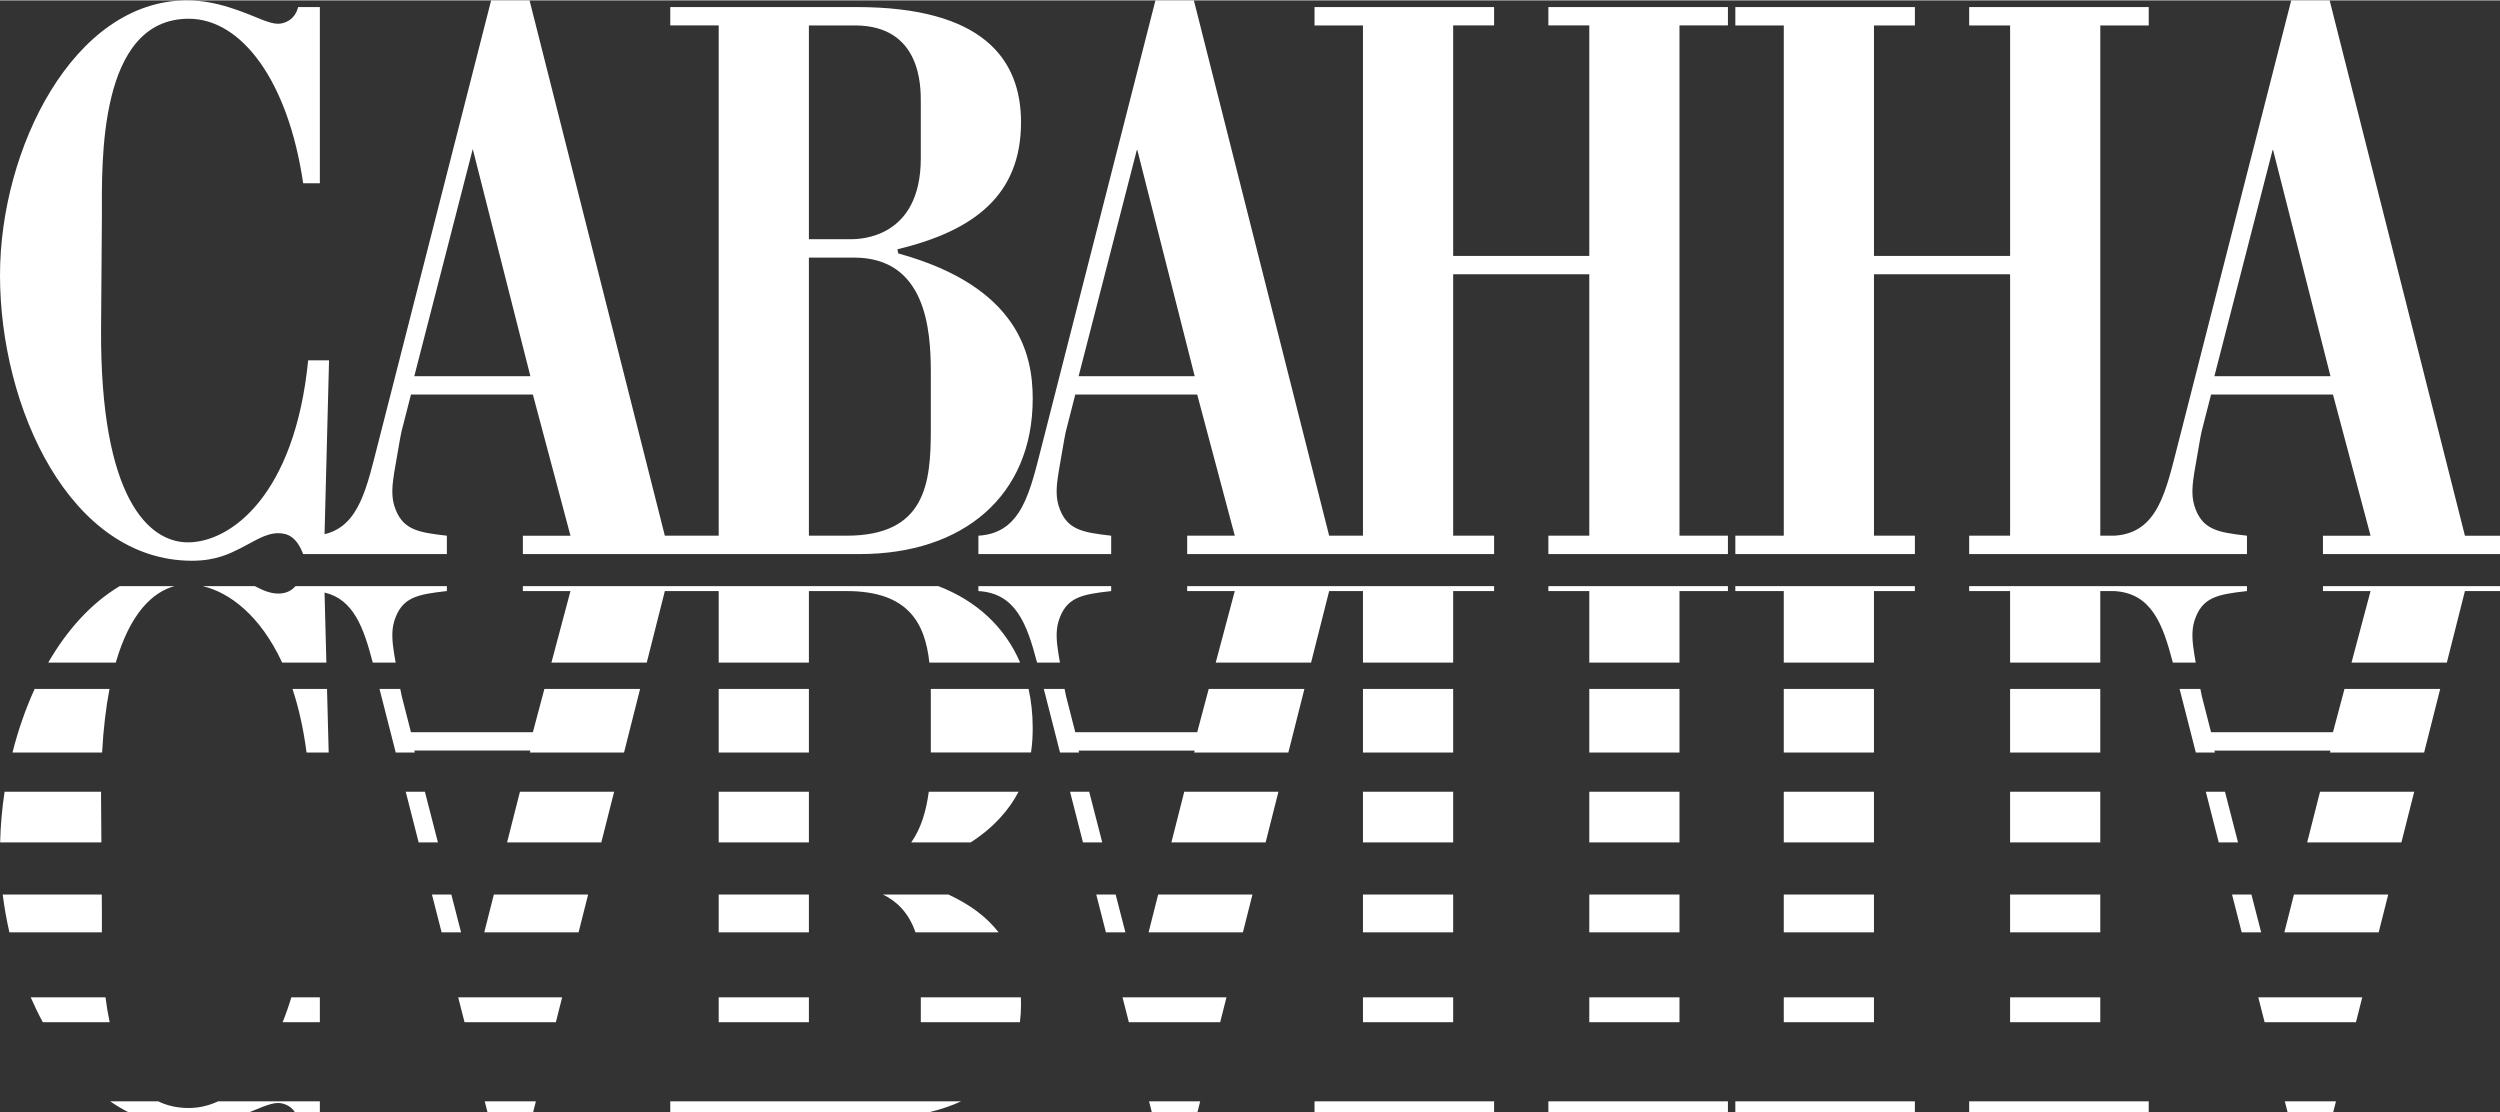 <?xml version="1.0" encoding="UTF-8"?>
<!DOCTYPE svg PUBLIC "-//W3C//DTD SVG 1.1//EN" "http://www.w3.org/Graphics/SVG/1.1/DTD/svg11.dtd">
<!-- Creator: CorelDRAW -->
<svg xmlns="http://www.w3.org/2000/svg" xml:space="preserve" width="600px" height="267px" version="1.1" style="shape-rendering:geometricPrecision; text-rendering:geometricPrecision; image-rendering:optimizeQuality; fill-rule:evenodd; clip-rule:evenodd"
viewBox="0 0 2148.19 955.29"
 xmlns:xlink="http://www.w3.org/1999/xlink"
 xmlns:xodm="http://www.corel.com/coreldraw/odm/2003">
 <rect x="0" y="0" width="2148.19" height="955.29" fill="#333333" stroke="none"/>
 <defs>
  <style type="text/css">
   <![CDATA[
    .fil1 {fill:white}
    .fil0 {fill:white;fill-rule:nonzero}
   ]]>
  </style>
 </defs>
 <g id="Слой_x0020_1">
  <g id="_2249635659472">
   <path class="fil0" d="M274.84 157.16l0 -151.42 -18.66 0c-2.87,11.48 -12.2,14.35 -17.22,14.35 -4.3,0 -7.89,-1.43 -12.2,-2.87 -17.94,-7.17 -40.18,-17.22 -66.02,-17.22 -97.59,0 -160.74,127.73 -160.74,236.09 0,114.1 60.28,245.42 165.05,245.42 20.81,0 33.01,-6.46 41.62,-10.76 11.48,-5.74 21.53,-12.92 32.29,-12.92 7.9,0 15.79,2.87 21.53,17.94l9.39 0 8.55 0 105.55 0 0 -15.78c-25.12,-2.88 -38.75,-5.03 -45.21,-25.84 -2.87,-9.33 -1.43,-19.37 0,-28.7 5.02,-29.43 5.74,-33.01 6.46,-35.88l7.89 -30.86 104.77 0 32.3 121.28 -40.91 0 0 15.78 126.66 0 25.47 0 137.43 0c88.98,0 148.54,-50.23 148.54,-133.47 0,-37.32 -11.48,-96.16 -115.53,-124.87l-0.72 -3.58c66.02,-15.79 106.2,-46.65 106.2,-109.08 0,-54.54 -33,-99.03 -141.36,-99.03l-160.03 0 0 15.79 41.62 0 0 438.46 -16.15 0 -25.47 0 -4.67 0 -116.25 -459.99 -33.01 0 -96.87 379.61c-9.86,38.1 -16.11,71.99 -46.27,79.1l3.86 -149.42 -17.94 0c-11.48,116.25 -66.73,156.43 -103.33,156.43 -33.73,0 -75.35,-38.03 -74.63,-182.98l0.72 -98.32c0,-43.77 -3.59,-168.63 74.63,-168.63 45.21,0 85.39,53.1 98.31,141.37l14.35 0zm1762.12 302.83l-40.9 0 0 15.78 152.13 0 0 -15.78 -30.14 0 -116.25 -459.99 -33.01 0 -96.87 379.61c-10.77,41.62 -17.23,78.22 -55.26,80.38l-11.93 0 0 -438.46 41.62 0 0 -15.79 -154.29 0 0 15.79 35.17 0 0 198.06 -116.97 0 0 -198.06 35.16 0 0 -15.79 -154.29 0 0 15.79 41.63 0 0 438.46 -41.63 0 0 15.78 154.29 0 0 -15.78 -35.16 0 0 -224.62 116.97 0 0 224.62 -35.17 0 0 15.78 124.6 0 29.69 0 84.41 0 0 -15.78c-25.12,-2.88 -38.75,-5.03 -45.21,-25.84 -2.87,-9.33 -1.43,-19.37 0,-28.7 5.02,-29.43 5.74,-33.01 6.46,-35.88l7.89 -30.86 104.77 0 32.29 121.28zm-34.44 -137.07l-99.75 0 50.23 -195.19 49.52 195.19zm-872.97 -317.18l0 15.79 41.62 0 0 438.46 -29.06 0 -116.25 -459.99 -33.01 0 -96.88 379.61c-10.76,41.62 -17.22,78.22 -55.25,80.38l0 15.78 114.1 0 0 -15.78c-25.12,-2.88 -38.75,-5.03 -45.21,-25.84 -2.87,-9.33 -1.44,-19.37 0,-28.7 5.02,-29.43 5.74,-33.01 6.46,-35.88l7.89 -30.86 104.77 0 32.29 121.28 -40.9 0 0 15.78 109.43 0 42.7 0 111.59 0 0 -15.78 -35.17 0 0 -224.62 116.97 0 0 224.62 -35.16 0 0 15.78 154.29 0 0 -15.78 -41.63 0 0 -438.46 41.63 0 0 -15.79 -154.29 0 0 15.79 35.16 0 0 198.06 -116.97 0 0 -198.06 35.17 0 0 -15.79 -154.29 0zm-102.97 317.18l-99.75 0 50.23 -195.19 49.52 195.19zm-331.52 -117.68l0 -183.71 39.47 0c57.41,0 56.69,53.1 56.69,66.02l0 48.08c0,68.89 -52.38,69.61 -60.28,69.61l-35.88 0zm0 254.75l0 -238.97 38.75 0c61.72,0 66.02,61.72 66.02,98.31l0 49.52c0,45.93 -4.3,91.14 -72.48,91.14l-32.29 0zm-239.32 -137.07l-99.75 0 50.24 -195.19 49.51 195.19z"/>
   <path class="fil1" d="M274.84 856.67l0 21.37 -32 0c2.73,-6.72 5.24,-13.84 7.51,-21.37l24.49 0zm0 89.34l0 9.28 -21.46 0c-4.05,-6.12 -10.53,-7.84 -14.42,-7.84 -4.3,0 -7.89,1.43 -12.2,2.87 -3.91,1.56 -8.03,3.26 -12.34,4.97l-104.24 0c-5.34,-2.7 -10.51,-5.8 -15.52,-9.28l41.26 0c7.53,3.68 16.22,5.74 26.26,5.74 8.67,0 17.15,-1.96 25.29,-5.74l87.37 0zm-238.04 -67.97c-3.74,-6.89 -7.21,-14.03 -10.41,-21.37l64.27 0c0.9,7.15 2.07,14.33 3.56,21.37l-57.42 0zm-28.73 -77.26c-2.47,-10.75 -4.39,-21.61 -5.73,-32.45l85.1 0 0.11 14.79c0,4.95 -0.05,10.94 -0.01,17.66l-79.47 0zm-7.96 -77.25c0.35,-14.39 1.63,-29 3.83,-43.54l82.89 0c-0.01,1.6 -0.01,3.19 0,4.82l0.28 38.72 -87 0zm10.62 -77.25c4.8,-18.98 11.18,-37.42 19.05,-54.63l64.31 0c-3.01,15.63 -5.21,33.73 -6.36,54.63l-77 0zm30.71 -77.26c16.13,-27.86 36.73,-51.01 61.43,-65.71l47.16 0c-18.81,5 -38.29,23.31 -50.56,65.71l-58.03 0zm177.48 -65.71c6.76,3.55 13.26,6.4 20.04,6.4 5.2,0 10.4,-1.25 14.98,-6.4l130.04 0 0 4.25c-25.12,2.87 -38.75,5.02 -45.21,25.83 -2.87,9.33 -1.43,19.38 0,28.71l1.19 6.92 -19.66 0c-7.82,-29.91 -16.38,-54.28 -41.43,-60.19l1.56 60.19 -37.99 0c-18.88,-40.75 -45.55,-60.43 -68.36,-65.71l44.84 0zm125 88.34c0.68,3.67 0.99,5.07 1.31,6.33l7.89 30.85 104.77 0 9.9 -37.18 82.23 0 -13.8 54.63 -80.9 0 0.42 -1.66 -99.75 0 0.43 1.66 -16.39 0 -13.94 -54.63 17.83 0zm129.9 -22.63l16.37 -61.46 -40.91 0 0 -4.25 357 0c32.74,12.57 57.19,35.07 70.29,65.71l-77.99 0c-3.72,-33.92 -18.02,-61.46 -71.23,-61.46l-32.29 0 0 61.46 -77.5 0 0 -61.46 -16.15 0 -25.47 0 -4.67 0 -15.53 61.46 -81.92 0zm410 22.63c2.34,10.49 3.56,21.71 3.56,33.59 0,6.46 -0.34,13.56 -1.45,21.04l-86.1 0 0 -47.59c0,-2.35 -0.01,-4.7 -0.04,-7.04l84.03 0zm-8.61 88.34c-7.87,15.14 -20.63,30.26 -41.1,43.54l-51.15 0c8.82,-12.32 13.08,-28.1 15.11,-43.54l77.14 0zm-60.27 88.34c18.05,8.33 32.62,18.92 43.12,32.45l-71.43 0c-6.04,-17.73 -17.16,-27.3 -27.97,-32.45l56.28 0zm62.26 88.34c0.09,2 0.13,4.03 0.13,6.1 0,5.19 -0.3,10.29 -0.93,15.27l-85.18 0 0 -21.37 85.98 0zm-51.33 89.34c-7.94,3.69 -16.96,6.81 -27.15,9.28l-222.78 0 0 -9.28 41.62 0 77.5 0 39.47 0 0.22 0 91.12 0zm-208.31 -67.97l0 -21.37 77.5 0 0 21.37 -77.5 0zm0 -77.26l0 -32.45 77.5 0 0 32.45 -77.5 0zm0 -77.25l0 -43.54 77.5 0 0 43.54 -77.5 0zm0 -77.25l0 -54.63 77.5 0 0 54.63 -77.5 0zm-89.86 33.71l-11.01 43.54 -80.97 0 11.05 -43.54 80.93 0zm-22.33 88.34l-8.2 32.45 -81.04 0 8.23 -32.45 81.01 0zm-22.33 88.34l-5.4 21.37 -78.47 0 -5.45 -21.37 89.32 0zm-22.58 89.34l-2.34 9.28 -39.23 0 -2.37 -9.28 43.94 0zm-81 -145.23l-8.29 -32.45 16.66 0 8.35 32.45 -16.72 0zm-19.72 -77.25l-11.11 -43.54 16.47 0 11.2 43.54 -16.56 0zm-78.73 -131.88l1.42 54.63 -19.01 0c-2.71,-20.75 -6.87,-38.88 -12.08,-54.63l29.67 0zm1755.95 -84.09l-40.9 0 0 -4.25 152.13 0 0 4.25 -30.14 0 -15.53 61.46 -81.92 0 16.36 -61.46zm59.84 84.09l-13.8 54.63 -80.9 0 0.42 -1.66 -99.75 0 0.43 1.66 -16.39 0 -13.94 -54.63 17.83 0c0.68,3.67 0.99,5.07 1.31,6.33l7.89 30.85 104.77 0 9.9 -37.18 82.23 0zm-22.33 88.34l-11 43.54 -80.97 0 11.05 -43.54 80.92 0zm-22.32 88.34l-8.2 32.45 -81.05 0 8.24 -32.45 81.01 0zm-22.33 88.34l-5.4 21.37 -78.47 0 -5.45 -21.37 89.32 0zm-22.58 89.34l-2.34 9.28 -39.23 0 -2.37 -9.28 43.94 0zm-81.01 -145.23l-8.28 -32.45 16.66 0 8.35 32.45 -16.73 0zm-19.71 -77.25l-11.11 -43.54 16.47 0 11.2 43.54 -16.56 0zm-39.44 -154.51c-8.69,-33.24 -18.29,-59.64 -50.42,-61.46l-11.93 0 0 61.46 -77.5 0 0 -61.46 -35.17 0 0 -4.25 238.7 0 0 4.25c-25.12,2.87 -38.75,5.02 -45.21,25.83 -2.87,9.33 -1.43,19.38 0,28.71l1.18 6.92 -19.65 0zm-62.35 22.63l0 54.63 -77.5 0 0 -54.63 77.5 0zm0 88.34l0 43.54 -77.5 0 0 -43.54 77.5 0zm0 88.34l0 32.45 -77.5 0 0 -32.45 77.5 0zm0 88.34l0 21.37 -77.5 0 0 -21.37 77.5 0zm0 89.34l41.62 0 0 9.28 -154.29 0 0 -9.28 35.17 0 77.5 0zm-194.47 -177.68l0 32.45 -77.5 0 0 -32.45 77.5 0zm0 88.34l0 21.37 -77.5 0 0 -21.37 77.5 0zm0 89.34l35.16 0 0 9.28 -154.29 0 0 -9.28 41.63 0 77.5 0zm-77.5 -222.48l0 -43.54 77.5 0 0 43.54 -77.5 0zm0 -77.25l0 -54.63 77.5 0 0 54.63 -77.5 0zm0 -77.26l0 -61.46 -41.63 0 0 -4.25 154.29 0 0 4.25 -35.16 0 0 61.46 -77.5 0zm-403.21 386.27l0 -9.28 41.62 0 77.5 0 35.17 0 0 9.28 -154.29 0zm41.62 -77.25l0 -21.37 77.5 0 0 21.37 -77.5 0zm0 -77.26l0 -32.45 77.5 0 0 32.45 -77.5 0zm0 -77.25l0 -43.54 77.5 0 0 43.54 -77.5 0zm0 -77.25l0 -54.63 77.5 0 0 54.63 -77.5 0zm0 -77.26l0 -61.46 -29.06 0 -15.53 61.46 -81.93 0 16.37 -61.46 -40.9 0 0 -4.25 263.72 0 0 4.25 -35.17 0 0 61.46 -77.5 0zm-50.31 22.63l-13.81 54.63 -80.89 0 0.42 -1.66 -99.75 0 0.43 1.66 -16.4 0 -13.94 -54.63 17.84 0c0.68,3.67 0.99,5.07 1.31,6.33l7.89 30.85 104.77 0 9.9 -37.18 82.23 0zm-22.33 88.34l-11 43.54 -80.97 0 11.04 -43.54 80.93 0zm-22.32 88.34l-8.21 32.45 -81.04 0 8.23 -32.45 81.02 0zm-22.33 88.34l-5.4 21.37 -78.47 0 -5.45 -21.37 89.32 0zm-22.58 89.34l-2.34 9.28 -39.24 0 -2.36 -9.28 43.94 0zm-81.01 -145.23l-8.28 -32.45 16.66 0 8.35 32.45 -16.73 0zm-19.71 -77.25l-11.11 -43.54 16.46 0 11.21 43.54 -16.56 0zm-39.44 -154.51c-8.7,-33.24 -18.29,-59.64 -50.42,-61.46l0 -4.25 114.1 0 0 4.25c-25.12,2.87 -38.75,5.02 -45.21,25.83 -2.87,9.33 -1.44,19.38 0,28.71l1.18 6.92 -19.65 0zm474.5 154.51l0 -43.54 77.5 0 0 43.54 -77.5 0zm0 -77.25l0 -54.63 77.5 0 0 54.63 -77.5 0zm0 -77.26l0 -61.46 -35.16 0 0 -4.25 154.29 0 0 4.25 -41.63 0 0 61.46 -77.5 0zm77.5 199.31l0 32.45 -77.5 0 0 -32.45 77.5 0zm0 88.34l0 21.37 -77.5 0 0 -21.37 77.5 0zm0 89.34l41.63 0 0 9.28 -154.29 0 0 -9.28 35.16 0 77.5 0z"/>
  </g>
 </g>
</svg>
